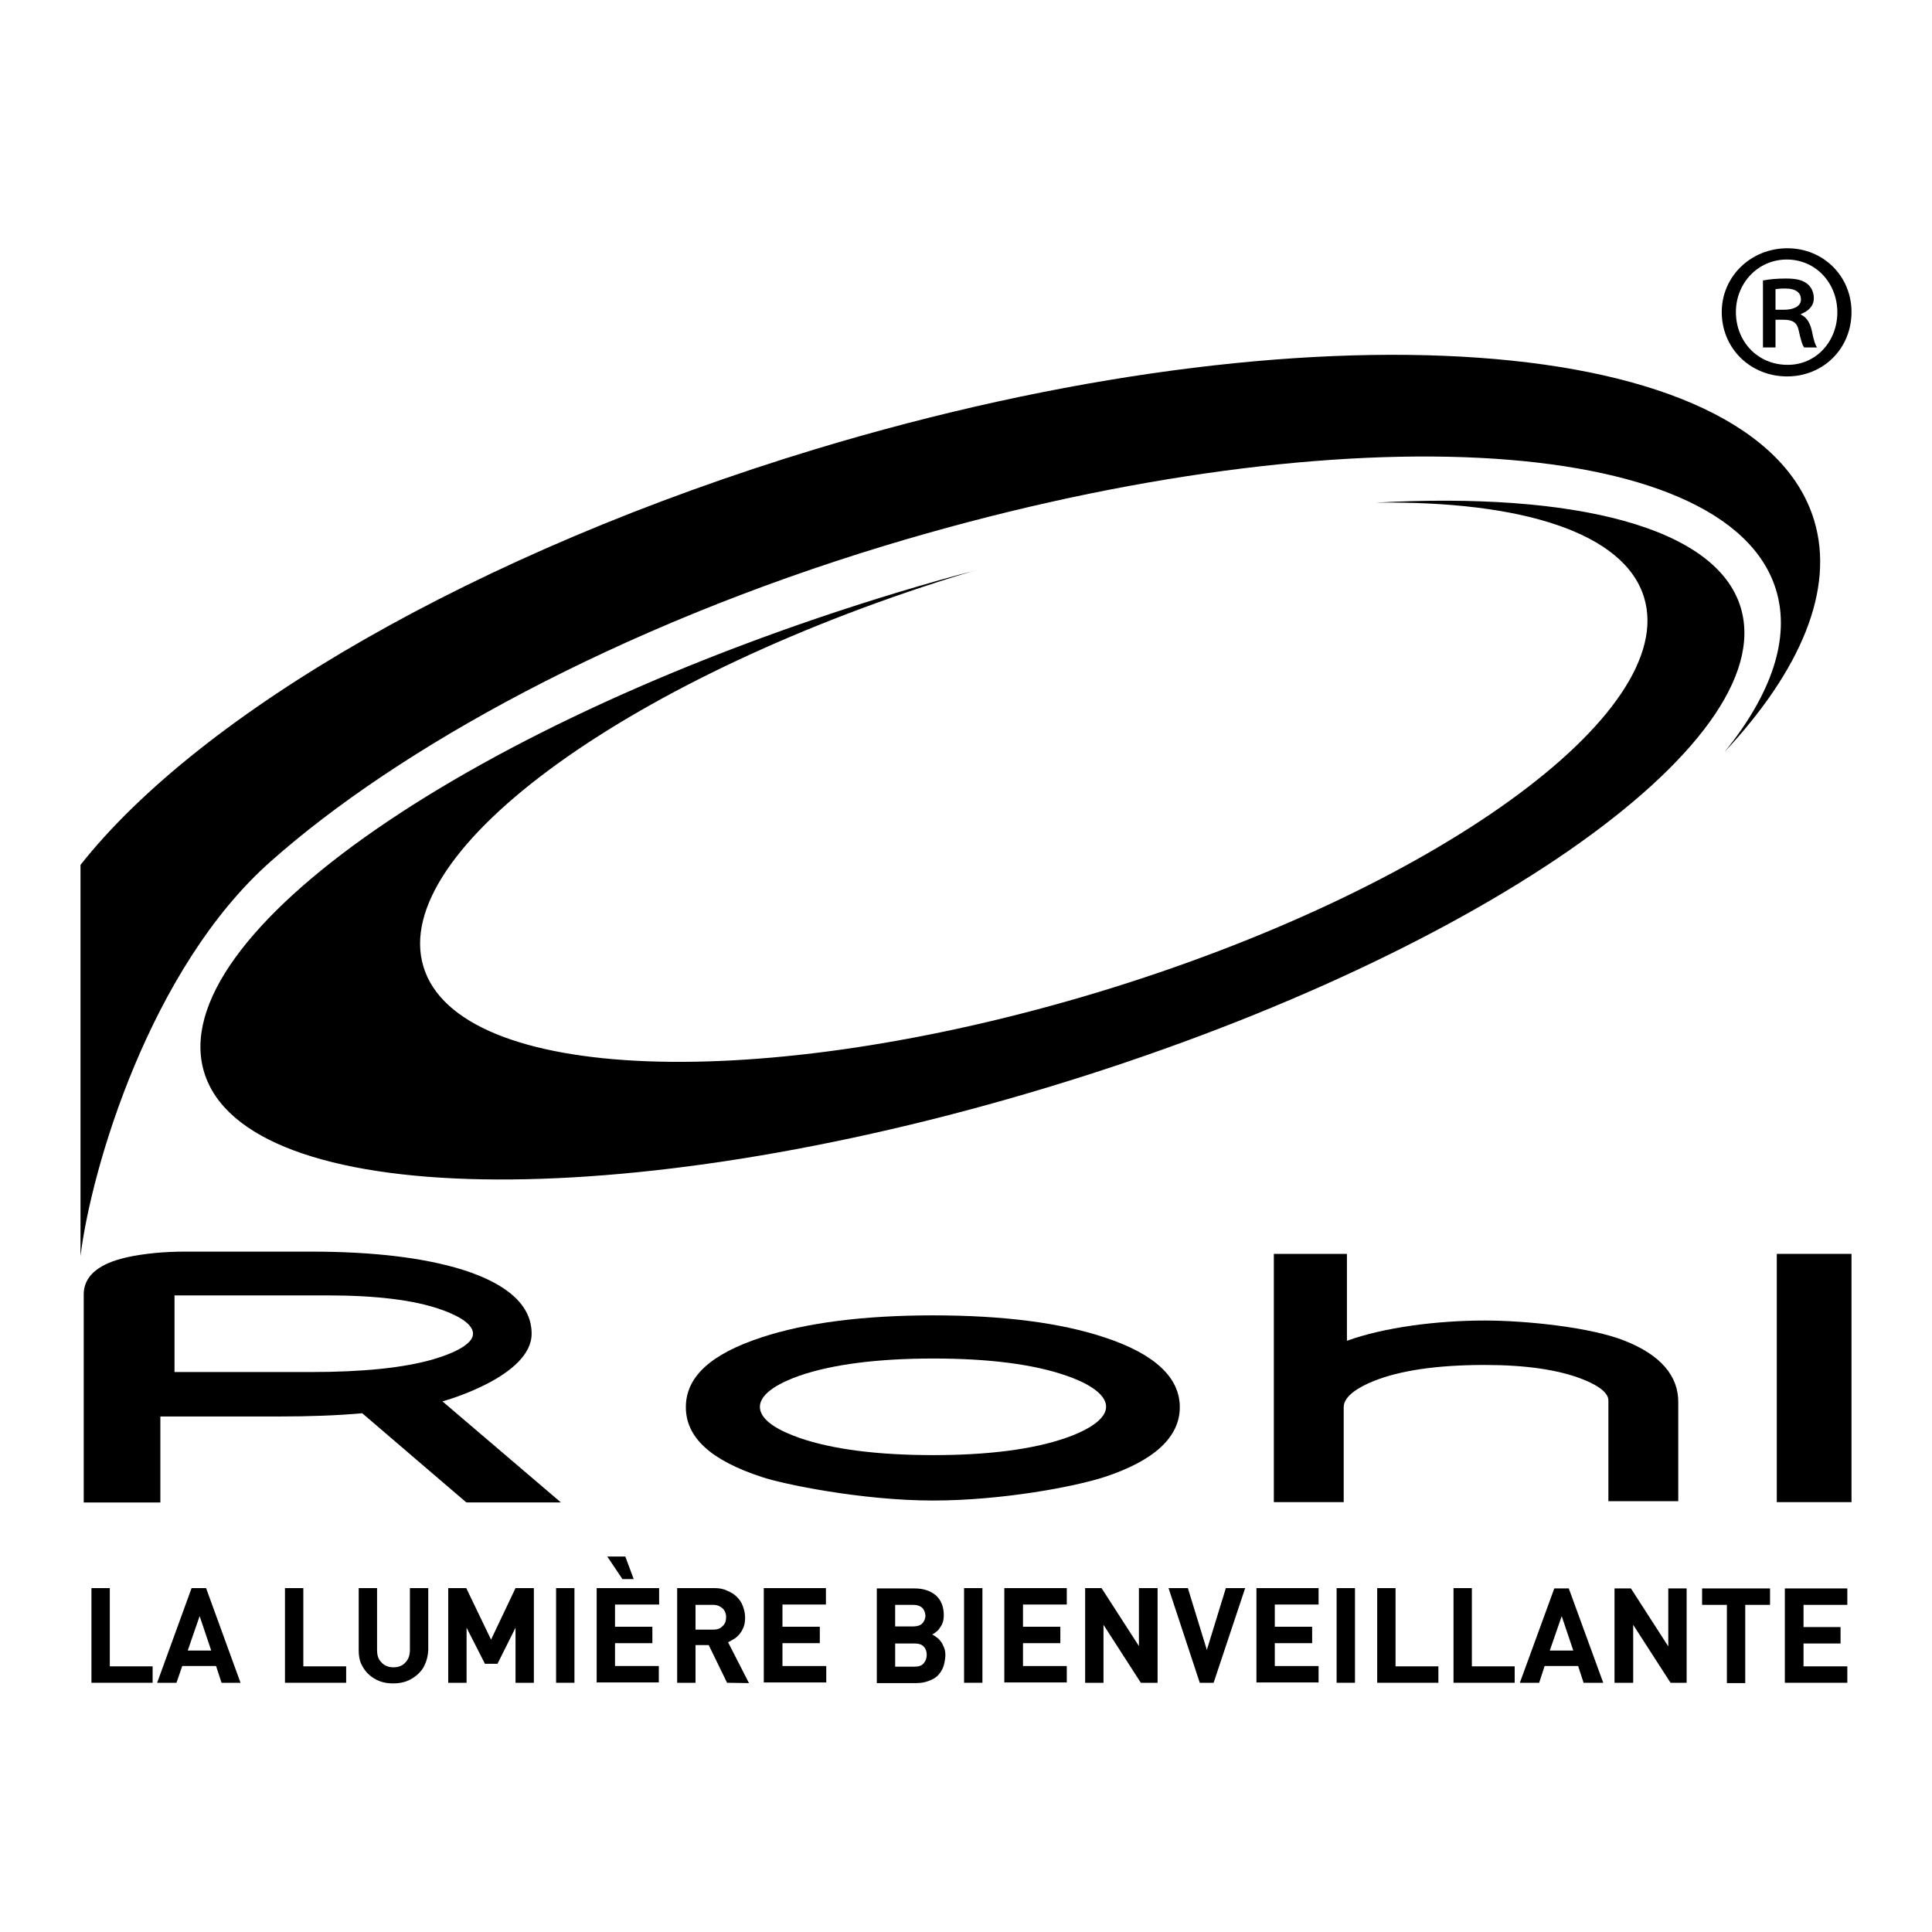 <?xml version="1.0" encoding="UTF-8"?>
<svg xmlns="http://www.w3.org/2000/svg" xmlns:xlink="http://www.w3.org/1999/xlink" version="1.1" id="Ebene_1" x="0px" y="0px" width="600px" height="600px" viewBox="0 0 600 600" xml:space="preserve">
<g>
	<g id="rohl_4_">
		<path d="M343.2,415.4c-13.7-4.6-31.7-6.9-53.4-6.9c-21.6,0-39.5,2.3-53.2,6.8c-15.9,5.2-23.6,12.3-23.6,21.7    c0,9.4,7.7,16.5,23.6,21.7c6.5,2.2,31.1,7.3,53.1,7.3c21.5,0,44.1-4.3,53.3-7.3c15.5-5.1,23.4-12.4,23.4-21.7    C366.4,427.8,358.6,420.5,343.2,415.4z M330.9,446.6c-10.1,3.5-24,5.3-41,5.3c-17.4,0-31.3-1.8-41.5-5.3c-5.7-2-12.4-5.2-12.4-9.7    c0-4.4,6.7-7.7,12.4-9.7c10.2-3.5,24.2-5.3,41.5-5.3c17.3,0,31.1,1.8,41.2,5.3c4.7,1.6,12.4,5,12.4,9.7    C343.5,441.5,335.6,445,330.9,446.6z"></path>
		<g>
			<g>
				<path d="M137.4,435.2c0.9-0.2,27.7-7.8,27.7-21c0-8.7-7.2-15.3-21.2-19.8c-12.1-3.8-28-5.7-47.4-5.7h-39      c-6.6,0-12.6,0.6-17.8,1.7C36.3,391.2,26,393.5,26,402v64.6h23.8v-26.7h37.1c9.1,0,17.7-0.3,25.6-1c3.8,3.3,29.8,25.5,32.1,27.5      l0.3,0.2h29.3L137.4,435.2z M96.5,426.1c0,0-34.9,0-42.3,0v-23.8h47.6c14.8,0,26.6,1.4,34.9,4.3c3.8,1.3,10.2,4,10.2,7.6      c0,2.8-4.5,5.6-12.2,7.9C125.5,424.8,112.6,426.1,96.5,426.1z"></path>
			</g>
		</g>
		<rect x="551.8" y="389.4" width="23.2" height="77.1"></rect>
		<path d="M504.6,416.4c-10.4-4.2-30.7-6.3-43.5-6.3c-14.7,0-31.3,2.1-42.8,6.3v-27h-22.7v77.1h21.7v-0.9v-1V437    c0-3.6,5.1-6.4,9.3-8.1c8.2-3.3,19.8-5,34.5-5c12.8,0,22.9,1.5,30.3,4.4c3.1,1.2,8.1,3.6,8.1,6.6v31.3h21.7v-30.6    C521.3,427.3,515.7,420.8,504.6,416.4z"></path>
	</g>
	<path d="M25,390.1V268.6c37.3-47.2,123-97.2,228.2-129.1c153.6-46.5,292.4-36.6,310.2,22.1c6.5,21.5-4.2,46.6-27.8,71.9   c14.5-17.9,20.5-35.2,16-50.2c-14.9-49.4-138.8-55.6-276.6-13.9c-83.1,25.2-151.4,63-190.9,98.1C46.6,300.6,28.3,363,25,390.1"></path>
	<path d="M325.3,337.7c-131.8,39.9-249,37.8-261.9-4.7s83.6-109.1,215.3-149c8.3-2.5,16.6-4.9,24.8-7c-0.7,0.2-1.5,0.4-2.2,0.6   c-104.7,31.7-180.7,86.5-169.8,122.6c10.9,36.1,104.6,39.6,209.3,8c104.7-31.7,180.7-86.6,169.8-122.6   c-6.1-20.2-38.1-30.1-83.3-29.5c61.8-3.4,105.8,7.6,113.3,32.6C553.4,231.2,457,297.9,325.3,337.7z"></path>
	<g>
		<path d="M555.1,77.1c11.2,0,19.9,8.7,19.9,19.8c0,11.3-8.7,20-20,20c-11.4,0-20.3-8.7-20.3-20C534.7,85.9,543.7,77.1,555.1,77.1    L555.1,77.1z M554.9,80.6c-9,0-15.8,7.4-15.8,16.3c0,9.2,6.8,16.4,16,16.4c8.8,0.1,15.5-7.2,15.5-16.3S563.9,80.6,554.9,80.6    C555,80.6,554.9,80.6,554.9,80.6z M551.4,107.9h-3.9V87.1c2.1-0.4,4.4-0.6,7.2-0.6c3.5,0,5.2,0.6,6.5,1.6c1.2,0.9,2.1,2.5,2.1,4.5    c0,2.5-1.8,4.1-4,4.9v0.2c1.7,0.8,2.8,2.4,3.4,5.1c0.6,3.1,1.1,4.4,1.6,5.1h-4c-0.6-0.7-1.1-2.6-1.7-5.3c-0.5-2.4-1.8-3.3-4.7-3.3    h-2.5C551.4,99.2,551.4,107.9,551.4,107.9z M551.4,96.2h2.6c2.7,0,5.3-0.9,5.3-3.2c0-2-1.4-3.4-4.9-3.4c-1.5,0-2.4,0.1-3,0.2V96.2    z"></path>
	</g>
	<g>
		<path d="M28.4,522.6v-29.4h5.7v24.3h13.3v5.1L28.4,522.6L28.4,522.6z"></path>
		<path d="M68.8,522.6l-1.7-5.2H56.6l-1.8,5.2h-6l10.7-29.4h4.5l10.7,29.4H68.8z M62,501.9l-3.7,10.7h7.3L62,501.9z"></path>
		<path d="M88.5,522.6v-29.4h5.7v24.3h13.3v5.1L88.5,522.6L88.5,522.6z"></path>
		<path d="M132,516.8c-0.5,1.3-1.3,2.3-2.3,3.2c-1,0.9-2.1,1.6-3.4,2.1c-1.3,0.5-2.7,0.7-4.2,0.7c-1.5,0-2.9-0.2-4.2-0.7    c-1.3-0.5-2.4-1.2-3.4-2.1c-1-0.9-1.7-2-2.3-3.2c-0.6-1.3-0.8-2.7-0.8-4.3v-19.3h5.7v19.2c0,1.7,0.4,3,1.4,3.9    c0.9,1,2.1,1.5,3.7,1.5c1.6,0,2.8-0.5,3.7-1.5c0.9-0.9,1.4-2.2,1.4-3.9v-19.2h5.7v19.3C132.9,514.1,132.6,515.5,132,516.8z"></path>
		<path d="M160.1,522.6v-17.1l-5.6,11.2h-3.9l-5.7-11.2v17.1h-5.7v-29.4h5.6l7.7,16l7.6-16h5.7v29.4H160.1z"></path>
		<path d="M172.7,522.6v-29.4h5.7v29.4H172.7z"></path>
		<path d="M185.3,522.6v-29.4h19.4v5.1H191v6.9h11.6v5.1H191v7.1h13.6v5.1H185.3z M193.3,490.4l-4.7-7h5.6l2.6,7H193.3z"></path>
		<path d="M225.8,522.6l-5.7-11.7H216v11.7h-5.7v-29.4h11.5c1.5,0,2.8,0.2,4,0.8c1.2,0.5,2.2,1.1,3,1.9c0.8,0.8,1.5,1.7,1.9,2.9    c0.4,1.1,0.7,2.2,0.7,3.5c0,1-0.1,2-0.4,2.8s-0.7,1.6-1.2,2.2c-0.5,0.7-1.1,1.2-1.7,1.6c-0.7,0.4-1.3,0.8-2,1.1l6.5,12.7    L225.8,522.6L225.8,522.6z M224.4,499.5c-0.8-0.7-1.7-1.1-3-1.1h-5.4v7.7h5.4c1.3,0,2.3-0.3,3-1.1c0.8-0.7,1.1-1.6,1.1-2.8    C225.5,501.1,225.1,500.1,224.4,499.5z"></path>
		<path d="M237.2,522.6v-29.4h19.3v5.1H243v6.9h11.6v5.1H243v7.1h13.6v5.1H237.2z"></path>
		<path d="M292.9,517.8c-0.4,1-1,1.9-1.8,2.7c-0.8,0.7-1.7,1.2-2.9,1.6c-1.1,0.4-2.3,0.6-3.6,0.6h-12.3v-29.4H284    c2.9,0,5.1,0.8,6.7,2.2c1.6,1.5,2.4,3.5,2.4,6.1c0,0.8-0.1,1.6-0.3,2.2c-0.2,0.6-0.5,1.2-0.9,1.7c-0.3,0.5-0.7,1-1.2,1.3    c-0.4,0.4-0.8,0.6-1.2,0.8c0.4,0.2,0.9,0.5,1.4,0.9c0.5,0.3,0.9,0.8,1.3,1.3c0.4,0.5,0.7,1.2,1,1.9c0.3,0.7,0.4,1.6,0.4,2.5    C293.5,515.5,293.3,516.7,292.9,517.8z M286.4,499.3c-0.7-0.6-1.6-0.9-2.8-0.9H278v6.7h5.6c1.2,0,2.2-0.3,2.8-0.9    c0.6-0.6,1-1.5,1-2.5C287.3,500.7,287,499.9,286.4,499.3z M286.9,511.4c-0.6-0.7-1.6-1-2.9-1h-6v7.2h6c1.3,0,2.3-0.3,2.9-1.1    c0.6-0.7,0.9-1.6,0.9-2.6C287.8,512.9,287.5,512,286.9,511.4z"></path>
		<path d="M299.4,522.6v-29.4h5.7v29.4H299.4z"></path>
		<path d="M311.9,522.6v-29.4h19.4v5.1h-13.6v6.9h11.6v5.1h-11.6v7.1h13.6v5.1H311.9z"></path>
		<path d="M354.3,522.6l-11.6-18v18h-5.7v-29.4h5.1l11.6,18v-18h5.8v29.4H354.3z"></path>
		<path d="M376.9,522.6h-4.3l-9.7-29.4h6l5.9,19.2l5.9-19.2h6L376.9,522.6z"></path>
		<path d="M390.2,522.6v-29.4h19.3v5.1h-13.6v6.9h11.6v5.1h-11.6v7.1h13.6v5.1H390.2z"></path>
		<path d="M415.1,522.6v-29.4h5.7v29.4H415.1z"></path>
		<path d="M427.7,522.6v-29.4h5.7v24.3h13.3v5.1L427.7,522.6L427.7,522.6z"></path>
		<path d="M451.4,522.6v-29.4h5.7v24.3h13.3v5.1L451.4,522.6z"></path>
		<path d="M491.8,522.6l-1.7-5.2h-10.4l-1.7,5.2h-6l10.7-29.3h4.5l10.7,29.3H491.8z M485,501.9l-3.7,10.7h7.3L485,501.9z"></path>
		<path d="M518.8,522.6l-11.6-18v18h-5.8v-29.3h5.1l11.6,18v-18h5.7v29.3H518.8z"></path>
		<path d="M542,498.4v24.3h-5.7v-24.3h-7.7v-5.1h21.1v5.1H542z"></path>
		<path d="M554.3,522.6v-29.3h19.4v5.1h-13.6v6.9h11.5v5.1h-11.5v7.1h13.6v5.1H554.3z"></path>
	</g>
</g>
</svg>

